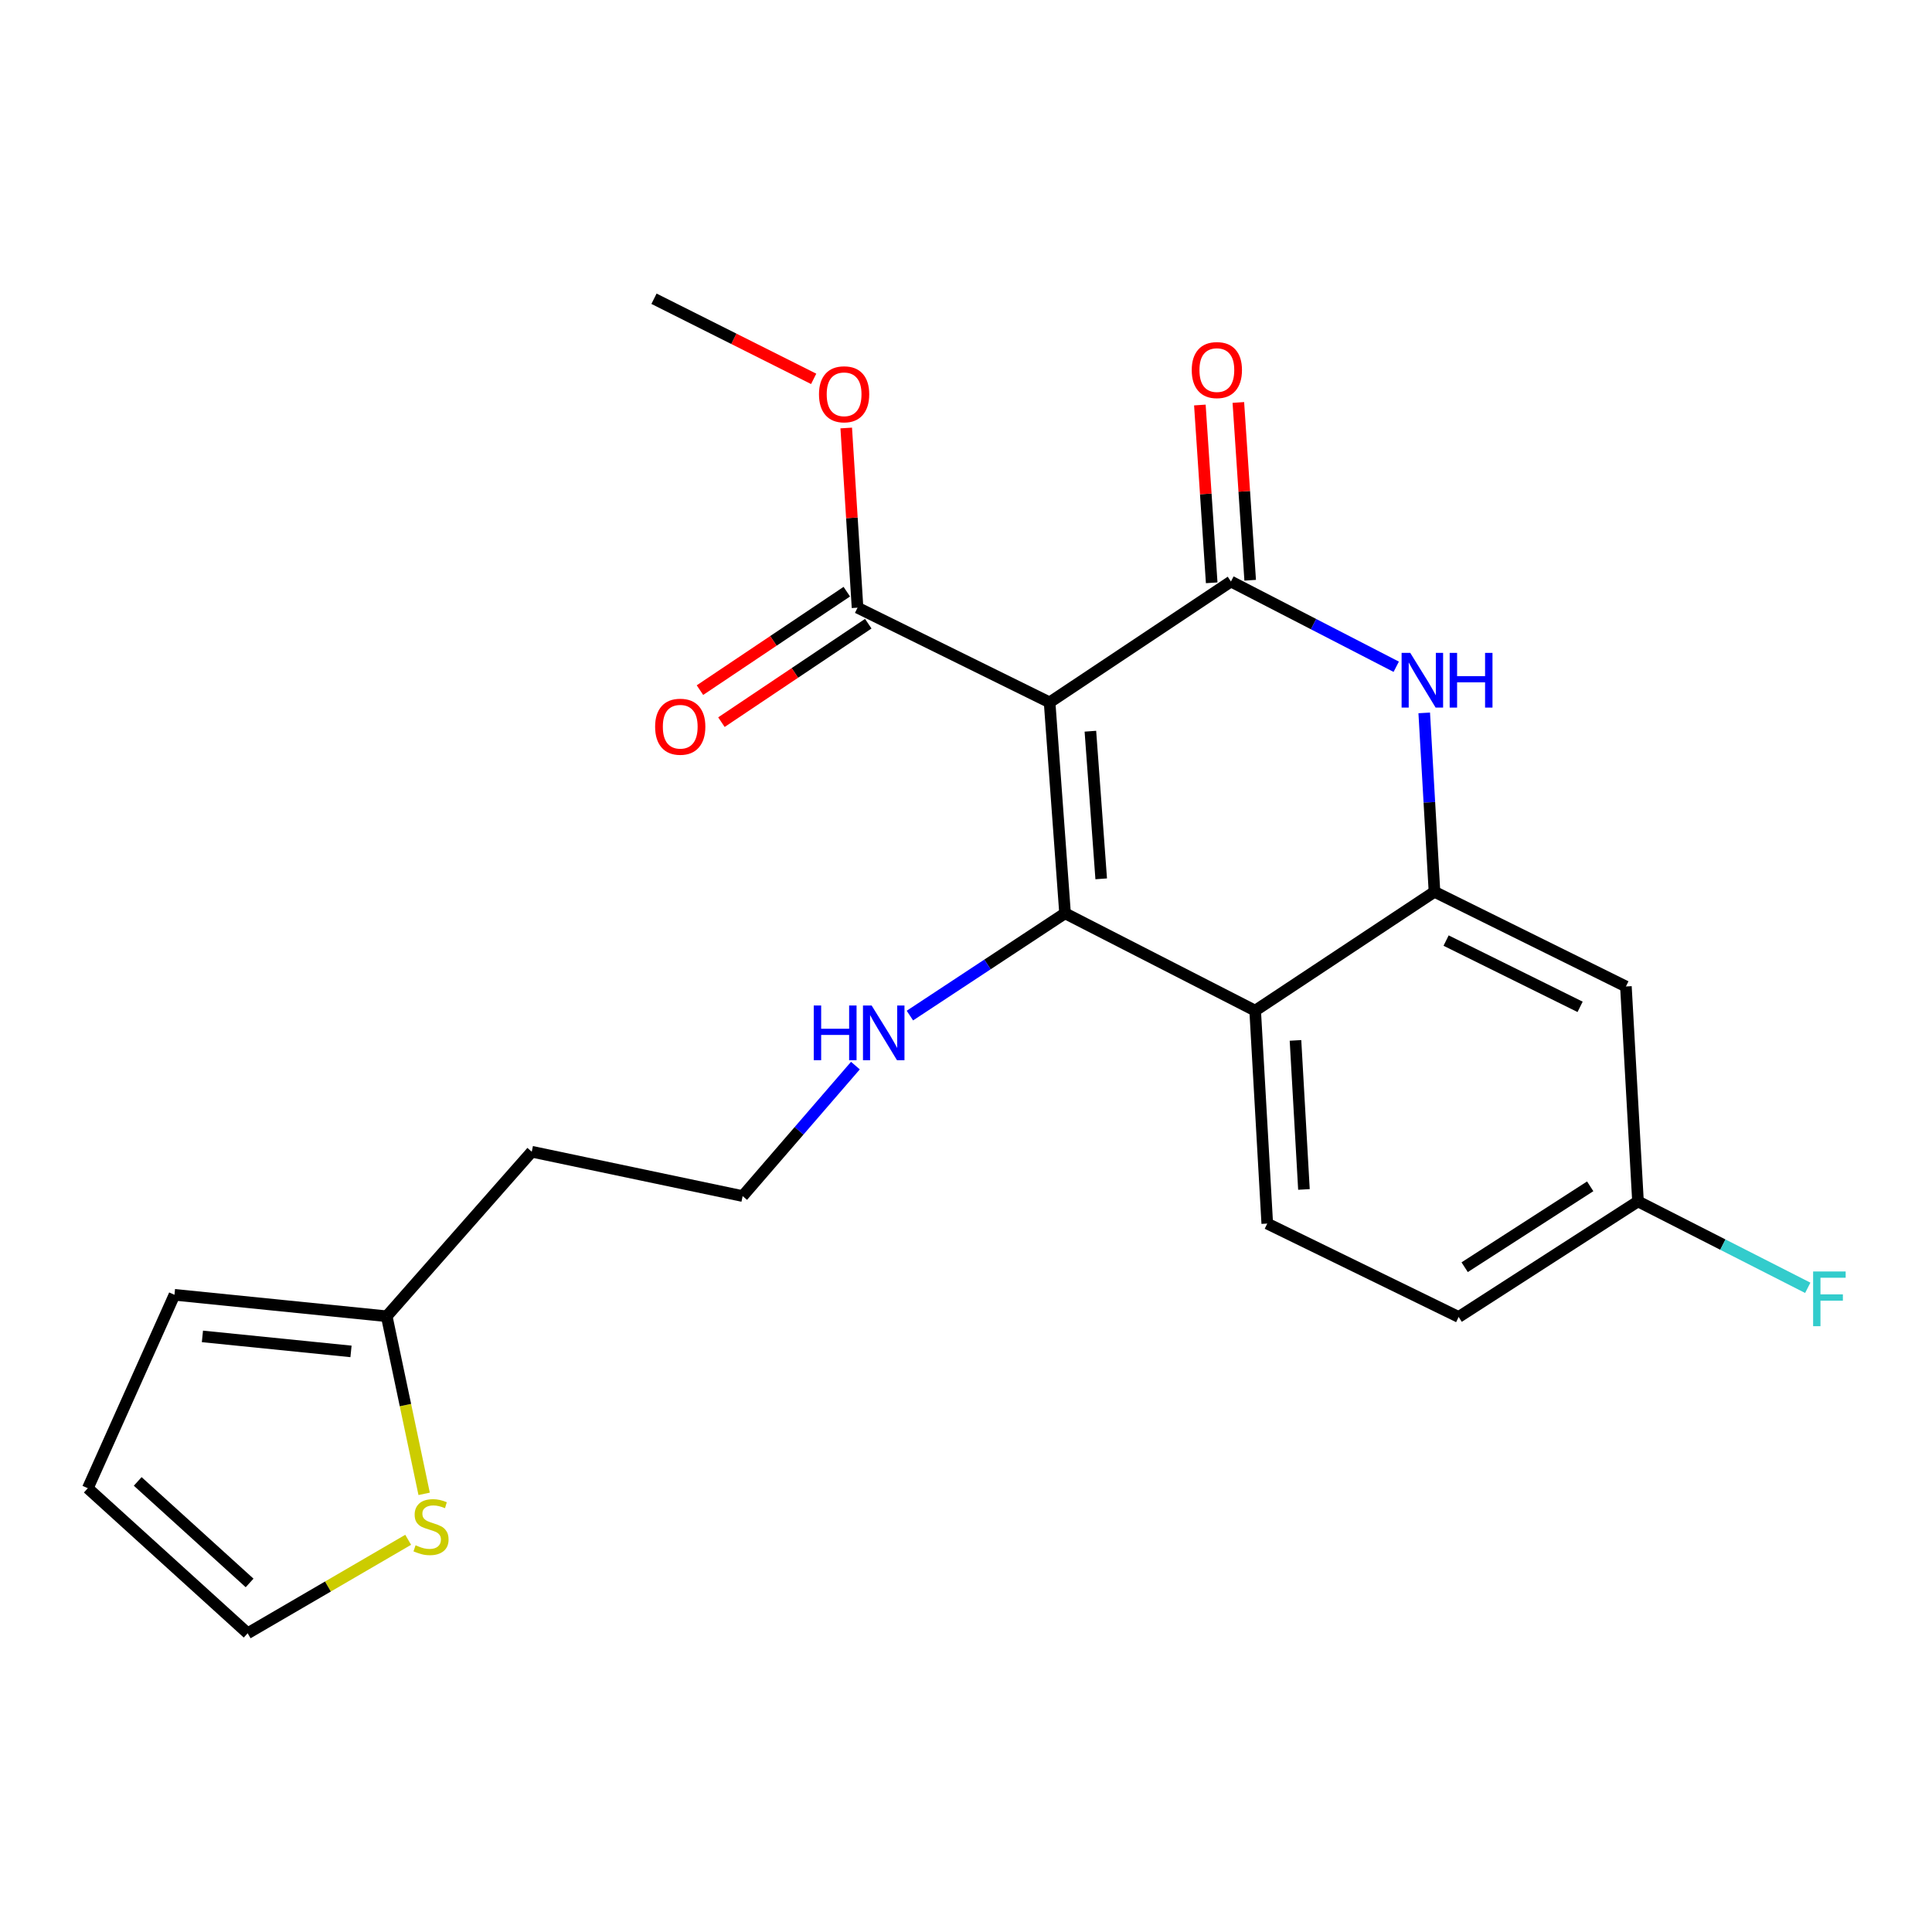 <?xml version='1.0' encoding='iso-8859-1'?>
<svg version='1.1' baseProfile='full'
              xmlns='http://www.w3.org/2000/svg'
                      xmlns:rdkit='http://www.rdkit.org/xml'
                      xmlns:xlink='http://www.w3.org/1999/xlink'
                  xml:space='preserve'
width='1000px' height='1000px' viewBox='0 0 1000 1000'>
<!-- END OF HEADER -->
<rect style='opacity:1.0;fill:#FFFFFF;stroke:none' width='1000' height='1000' x='0' y='0'> </rect>
<path class='bond-0' d='M 543.273,363.557 L 551.269,472.718' style='fill:none;fill-rule:evenodd;stroke:#000000;stroke-width:6px;stroke-linecap:butt;stroke-linejoin:miter;stroke-opacity:1' />
<path class='bond-0' d='M 564.382,378.473 L 569.979,454.885' style='fill:none;fill-rule:evenodd;stroke:#000000;stroke-width:6px;stroke-linecap:butt;stroke-linejoin:miter;stroke-opacity:1' />
<path class='bond-1' d='M 543.273,363.557 L 637.13,300.997' style='fill:none;fill-rule:evenodd;stroke:#000000;stroke-width:6px;stroke-linecap:butt;stroke-linejoin:miter;stroke-opacity:1' />
<path class='bond-5' d='M 543.273,363.557 L 443.86,314.538' style='fill:none;fill-rule:evenodd;stroke:#000000;stroke-width:6px;stroke-linecap:butt;stroke-linejoin:miter;stroke-opacity:1' />
<path class='bond-3' d='M 551.269,472.718 L 649.673,523.112' style='fill:none;fill-rule:evenodd;stroke:#000000;stroke-width:6px;stroke-linecap:butt;stroke-linejoin:miter;stroke-opacity:1' />
<path class='bond-11' d='M 551.269,472.718 L 511.116,499.193' style='fill:none;fill-rule:evenodd;stroke:#000000;stroke-width:6px;stroke-linecap:butt;stroke-linejoin:miter;stroke-opacity:1' />
<path class='bond-11' d='M 511.116,499.193 L 470.963,525.667' style='fill:none;fill-rule:evenodd;stroke:#0000FF;stroke-width:6px;stroke-linecap:butt;stroke-linejoin:miter;stroke-opacity:1' />
<path class='bond-2' d='M 637.13,300.997 L 679.907,323.055' style='fill:none;fill-rule:evenodd;stroke:#000000;stroke-width:6px;stroke-linecap:butt;stroke-linejoin:miter;stroke-opacity:1' />
<path class='bond-2' d='M 679.907,323.055 L 722.683,345.114' style='fill:none;fill-rule:evenodd;stroke:#0000FF;stroke-width:6px;stroke-linecap:butt;stroke-linejoin:miter;stroke-opacity:1' />
<path class='bond-10' d='M 647.089,300.334 L 644.028,254.323' style='fill:none;fill-rule:evenodd;stroke:#000000;stroke-width:6px;stroke-linecap:butt;stroke-linejoin:miter;stroke-opacity:1' />
<path class='bond-10' d='M 644.028,254.323 L 640.967,208.311' style='fill:none;fill-rule:evenodd;stroke:#FF0000;stroke-width:6px;stroke-linecap:butt;stroke-linejoin:miter;stroke-opacity:1' />
<path class='bond-10' d='M 627.171,301.659 L 624.11,255.648' style='fill:none;fill-rule:evenodd;stroke:#000000;stroke-width:6px;stroke-linecap:butt;stroke-linejoin:miter;stroke-opacity:1' />
<path class='bond-10' d='M 624.11,255.648 L 621.049,209.636' style='fill:none;fill-rule:evenodd;stroke:#FF0000;stroke-width:6px;stroke-linecap:butt;stroke-linejoin:miter;stroke-opacity:1' />
<path class='bond-4' d='M 737.179,368.992 L 739.833,415.293' style='fill:none;fill-rule:evenodd;stroke:#0000FF;stroke-width:6px;stroke-linecap:butt;stroke-linejoin:miter;stroke-opacity:1' />
<path class='bond-4' d='M 739.833,415.293 L 742.487,461.594' style='fill:none;fill-rule:evenodd;stroke:#000000;stroke-width:6px;stroke-linecap:butt;stroke-linejoin:miter;stroke-opacity:1' />
<path class='bond-7' d='M 649.673,523.112 L 655.928,633.316' style='fill:none;fill-rule:evenodd;stroke:#000000;stroke-width:6px;stroke-linecap:butt;stroke-linejoin:miter;stroke-opacity:1' />
<path class='bond-7' d='M 670.542,538.511 L 674.92,615.654' style='fill:none;fill-rule:evenodd;stroke:#000000;stroke-width:6px;stroke-linecap:butt;stroke-linejoin:miter;stroke-opacity:1' />
<path class='bond-23' d='M 649.673,523.112 L 742.487,461.594' style='fill:none;fill-rule:evenodd;stroke:#000000;stroke-width:6px;stroke-linecap:butt;stroke-linejoin:miter;stroke-opacity:1' />
<path class='bond-6' d='M 742.487,461.594 L 841.567,510.602' style='fill:none;fill-rule:evenodd;stroke:#000000;stroke-width:6px;stroke-linecap:butt;stroke-linejoin:miter;stroke-opacity:1' />
<path class='bond-6' d='M 748.499,486.839 L 817.855,521.144' style='fill:none;fill-rule:evenodd;stroke:#000000;stroke-width:6px;stroke-linecap:butt;stroke-linejoin:miter;stroke-opacity:1' />
<path class='bond-13' d='M 438.302,306.248 L 400.297,331.728' style='fill:none;fill-rule:evenodd;stroke:#000000;stroke-width:6px;stroke-linecap:butt;stroke-linejoin:miter;stroke-opacity:1' />
<path class='bond-13' d='M 400.297,331.728 L 362.293,357.208' style='fill:none;fill-rule:evenodd;stroke:#FF0000;stroke-width:6px;stroke-linecap:butt;stroke-linejoin:miter;stroke-opacity:1' />
<path class='bond-13' d='M 449.419,322.828 L 411.414,348.309' style='fill:none;fill-rule:evenodd;stroke:#000000;stroke-width:6px;stroke-linecap:butt;stroke-linejoin:miter;stroke-opacity:1' />
<path class='bond-13' d='M 411.414,348.309 L 373.409,373.789' style='fill:none;fill-rule:evenodd;stroke:#FF0000;stroke-width:6px;stroke-linecap:butt;stroke-linejoin:miter;stroke-opacity:1' />
<path class='bond-19' d='M 443.86,314.538 L 440.935,268.034' style='fill:none;fill-rule:evenodd;stroke:#000000;stroke-width:6px;stroke-linecap:butt;stroke-linejoin:miter;stroke-opacity:1' />
<path class='bond-19' d='M 440.935,268.034 L 438.009,221.53' style='fill:none;fill-rule:evenodd;stroke:#FF0000;stroke-width:6px;stroke-linecap:butt;stroke-linejoin:miter;stroke-opacity:1' />
<path class='bond-16' d='M 841.567,510.602 L 847.822,621.848' style='fill:none;fill-rule:evenodd;stroke:#000000;stroke-width:6px;stroke-linecap:butt;stroke-linejoin:miter;stroke-opacity:1' />
<path class='bond-18' d='M 655.928,633.316 L 754.997,681.658' style='fill:none;fill-rule:evenodd;stroke:#000000;stroke-width:6px;stroke-linecap:butt;stroke-linejoin:miter;stroke-opacity:1' />
<path class='bond-8' d='M 219.536,773.209 L 209.85,727.251' style='fill:none;fill-rule:evenodd;stroke:#CCCC00;stroke-width:6px;stroke-linecap:butt;stroke-linejoin:miter;stroke-opacity:1' />
<path class='bond-8' d='M 209.85,727.251 L 200.163,681.292' style='fill:none;fill-rule:evenodd;stroke:#000000;stroke-width:6px;stroke-linecap:butt;stroke-linejoin:miter;stroke-opacity:1' />
<path class='bond-12' d='M 211.272,796.995 L 169.73,821.184' style='fill:none;fill-rule:evenodd;stroke:#CCCC00;stroke-width:6px;stroke-linecap:butt;stroke-linejoin:miter;stroke-opacity:1' />
<path class='bond-12' d='M 169.73,821.184 L 128.188,845.372' style='fill:none;fill-rule:evenodd;stroke:#000000;stroke-width:6px;stroke-linecap:butt;stroke-linejoin:miter;stroke-opacity:1' />
<path class='bond-9' d='M 200.163,681.292 L 275.233,596.13' style='fill:none;fill-rule:evenodd;stroke:#000000;stroke-width:6px;stroke-linecap:butt;stroke-linejoin:miter;stroke-opacity:1' />
<path class='bond-14' d='M 200.163,681.292 L 90.303,670.191' style='fill:none;fill-rule:evenodd;stroke:#000000;stroke-width:6px;stroke-linecap:butt;stroke-linejoin:miter;stroke-opacity:1' />
<path class='bond-14' d='M 181.677,699.488 L 104.775,691.717' style='fill:none;fill-rule:evenodd;stroke:#000000;stroke-width:6px;stroke-linecap:butt;stroke-linejoin:miter;stroke-opacity:1' />
<path class='bond-20' d='M 442.762,551.553 L 413.578,585.32' style='fill:none;fill-rule:evenodd;stroke:#0000FF;stroke-width:6px;stroke-linecap:butt;stroke-linejoin:miter;stroke-opacity:1' />
<path class='bond-20' d='M 413.578,585.32 L 384.394,619.087' style='fill:none;fill-rule:evenodd;stroke:#000000;stroke-width:6px;stroke-linecap:butt;stroke-linejoin:miter;stroke-opacity:1' />
<path class='bond-25' d='M 128.188,845.372 L 45.455,770.302' style='fill:none;fill-rule:evenodd;stroke:#000000;stroke-width:6px;stroke-linecap:butt;stroke-linejoin:miter;stroke-opacity:1' />
<path class='bond-25' d='M 129.192,819.328 L 71.279,766.779' style='fill:none;fill-rule:evenodd;stroke:#000000;stroke-width:6px;stroke-linecap:butt;stroke-linejoin:miter;stroke-opacity:1' />
<path class='bond-15' d='M 90.303,670.191 L 45.455,770.302' style='fill:none;fill-rule:evenodd;stroke:#000000;stroke-width:6px;stroke-linecap:butt;stroke-linejoin:miter;stroke-opacity:1' />
<path class='bond-21' d='M 847.822,621.848 L 891.757,644.212' style='fill:none;fill-rule:evenodd;stroke:#000000;stroke-width:6px;stroke-linecap:butt;stroke-linejoin:miter;stroke-opacity:1' />
<path class='bond-21' d='M 891.757,644.212 L 935.692,666.575' style='fill:none;fill-rule:evenodd;stroke:#33CCCC;stroke-width:6px;stroke-linecap:butt;stroke-linejoin:miter;stroke-opacity:1' />
<path class='bond-24' d='M 847.822,621.848 L 754.997,681.658' style='fill:none;fill-rule:evenodd;stroke:#000000;stroke-width:6px;stroke-linecap:butt;stroke-linejoin:miter;stroke-opacity:1' />
<path class='bond-24' d='M 823.086,614.039 L 758.109,655.906' style='fill:none;fill-rule:evenodd;stroke:#000000;stroke-width:6px;stroke-linecap:butt;stroke-linejoin:miter;stroke-opacity:1' />
<path class='bond-17' d='M 275.233,596.13 L 384.394,619.087' style='fill:none;fill-rule:evenodd;stroke:#000000;stroke-width:6px;stroke-linecap:butt;stroke-linejoin:miter;stroke-opacity:1' />
<path class='bond-22' d='M 421.154,196.098 L 379.829,175.363' style='fill:none;fill-rule:evenodd;stroke:#FF0000;stroke-width:6px;stroke-linecap:butt;stroke-linejoin:miter;stroke-opacity:1' />
<path class='bond-22' d='M 379.829,175.363 L 338.503,154.628' style='fill:none;fill-rule:evenodd;stroke:#000000;stroke-width:6px;stroke-linecap:butt;stroke-linejoin:miter;stroke-opacity:1' />
<path  class='atom-3' d='M 729.95 337.929
L 739.23 352.929
Q 740.15 354.409, 741.63 357.089
Q 743.11 359.769, 743.19 359.929
L 743.19 337.929
L 746.95 337.929
L 746.95 366.249
L 743.07 366.249
L 733.11 349.849
Q 731.95 347.929, 730.71 345.729
Q 729.51 343.529, 729.15 342.849
L 729.15 366.249
L 725.47 366.249
L 725.47 337.929
L 729.95 337.929
' fill='#0000FF'/>
<path  class='atom-3' d='M 750.35 337.929
L 754.19 337.929
L 754.19 349.969
L 768.67 349.969
L 768.67 337.929
L 772.51 337.929
L 772.51 366.249
L 768.67 366.249
L 768.67 353.169
L 754.19 353.169
L 754.19 366.249
L 750.35 366.249
L 750.35 337.929
' fill='#0000FF'/>
<path  class='atom-9' d='M 215.098 799.83
Q 215.418 799.95, 216.738 800.51
Q 218.058 801.07, 219.498 801.43
Q 220.978 801.75, 222.418 801.75
Q 225.098 801.75, 226.658 800.47
Q 228.218 799.15, 228.218 796.87
Q 228.218 795.31, 227.418 794.35
Q 226.658 793.39, 225.458 792.87
Q 224.258 792.35, 222.258 791.75
Q 219.738 790.99, 218.218 790.27
Q 216.738 789.55, 215.658 788.03
Q 214.618 786.51, 214.618 783.95
Q 214.618 780.39, 217.018 778.19
Q 219.458 775.99, 224.258 775.99
Q 227.538 775.99, 231.258 777.55
L 230.338 780.63
Q 226.938 779.23, 224.378 779.23
Q 221.618 779.23, 220.098 780.39
Q 218.578 781.51, 218.618 783.47
Q 218.618 784.99, 219.378 785.91
Q 220.178 786.83, 221.298 787.35
Q 222.458 787.87, 224.378 788.47
Q 226.938 789.27, 228.458 790.07
Q 229.978 790.87, 231.058 792.51
Q 232.178 794.11, 232.178 796.87
Q 232.178 800.79, 229.538 802.91
Q 226.938 804.99, 222.578 804.99
Q 220.058 804.99, 218.138 804.43
Q 216.258 803.91, 214.018 802.99
L 215.098 799.83
' fill='#CCCC00'/>
<path  class='atom-11' d='M 616.844 191.55
Q 616.844 184.75, 620.204 180.95
Q 623.564 177.15, 629.844 177.15
Q 636.124 177.15, 639.484 180.95
Q 642.844 184.75, 642.844 191.55
Q 642.844 198.43, 639.444 202.35
Q 636.044 206.23, 629.844 206.23
Q 623.604 206.23, 620.204 202.35
Q 616.844 198.47, 616.844 191.55
M 629.844 203.03
Q 634.164 203.03, 636.484 200.15
Q 638.844 197.23, 638.844 191.55
Q 638.844 185.99, 636.484 183.19
Q 634.164 180.35, 629.844 180.35
Q 625.524 180.35, 623.164 183.15
Q 620.844 185.95, 620.844 191.55
Q 620.844 197.27, 623.164 200.15
Q 625.524 203.03, 629.844 203.03
' fill='#FF0000'/>
<path  class='atom-12' d='M 421.193 520.442
L 425.033 520.442
L 425.033 532.482
L 439.513 532.482
L 439.513 520.442
L 443.353 520.442
L 443.353 548.762
L 439.513 548.762
L 439.513 535.682
L 425.033 535.682
L 425.033 548.762
L 421.193 548.762
L 421.193 520.442
' fill='#0000FF'/>
<path  class='atom-12' d='M 451.153 520.442
L 460.433 535.442
Q 461.353 536.922, 462.833 539.602
Q 464.313 542.282, 464.393 542.442
L 464.393 520.442
L 468.153 520.442
L 468.153 548.762
L 464.273 548.762
L 454.313 532.362
Q 453.153 530.442, 451.913 528.242
Q 450.713 526.042, 450.353 525.362
L 450.353 548.762
L 446.673 548.762
L 446.673 520.442
L 451.153 520.442
' fill='#0000FF'/>
<path  class='atom-14' d='M 339.089 376.147
Q 339.089 369.347, 342.449 365.547
Q 345.809 361.747, 352.089 361.747
Q 358.369 361.747, 361.729 365.547
Q 365.089 369.347, 365.089 376.147
Q 365.089 383.027, 361.689 386.947
Q 358.289 390.827, 352.089 390.827
Q 345.849 390.827, 342.449 386.947
Q 339.089 383.067, 339.089 376.147
M 352.089 387.627
Q 356.409 387.627, 358.729 384.747
Q 361.089 381.827, 361.089 376.147
Q 361.089 370.587, 358.729 367.787
Q 356.409 364.947, 352.089 364.947
Q 347.769 364.947, 345.409 367.747
Q 343.089 370.547, 343.089 376.147
Q 343.089 381.867, 345.409 384.747
Q 347.769 387.627, 352.089 387.627
' fill='#FF0000'/>
<path  class='atom-20' d='M 423.907 204.081
Q 423.907 197.281, 427.267 193.481
Q 430.627 189.681, 436.907 189.681
Q 443.187 189.681, 446.547 193.481
Q 449.907 197.281, 449.907 204.081
Q 449.907 210.961, 446.507 214.881
Q 443.107 218.761, 436.907 218.761
Q 430.667 218.761, 427.267 214.881
Q 423.907 211.001, 423.907 204.081
M 436.907 215.561
Q 441.227 215.561, 443.547 212.681
Q 445.907 209.761, 445.907 204.081
Q 445.907 198.521, 443.547 195.721
Q 441.227 192.881, 436.907 192.881
Q 432.587 192.881, 430.227 195.681
Q 427.907 198.481, 427.907 204.081
Q 427.907 209.801, 430.227 212.681
Q 432.587 215.561, 436.907 215.561
' fill='#FF0000'/>
<path  class='atom-22' d='M 938.471 658.116
L 955.311 658.116
L 955.311 661.356
L 942.271 661.356
L 942.271 669.956
L 953.871 669.956
L 953.871 673.236
L 942.271 673.236
L 942.271 686.436
L 938.471 686.436
L 938.471 658.116
' fill='#33CCCC'/>
</svg>
